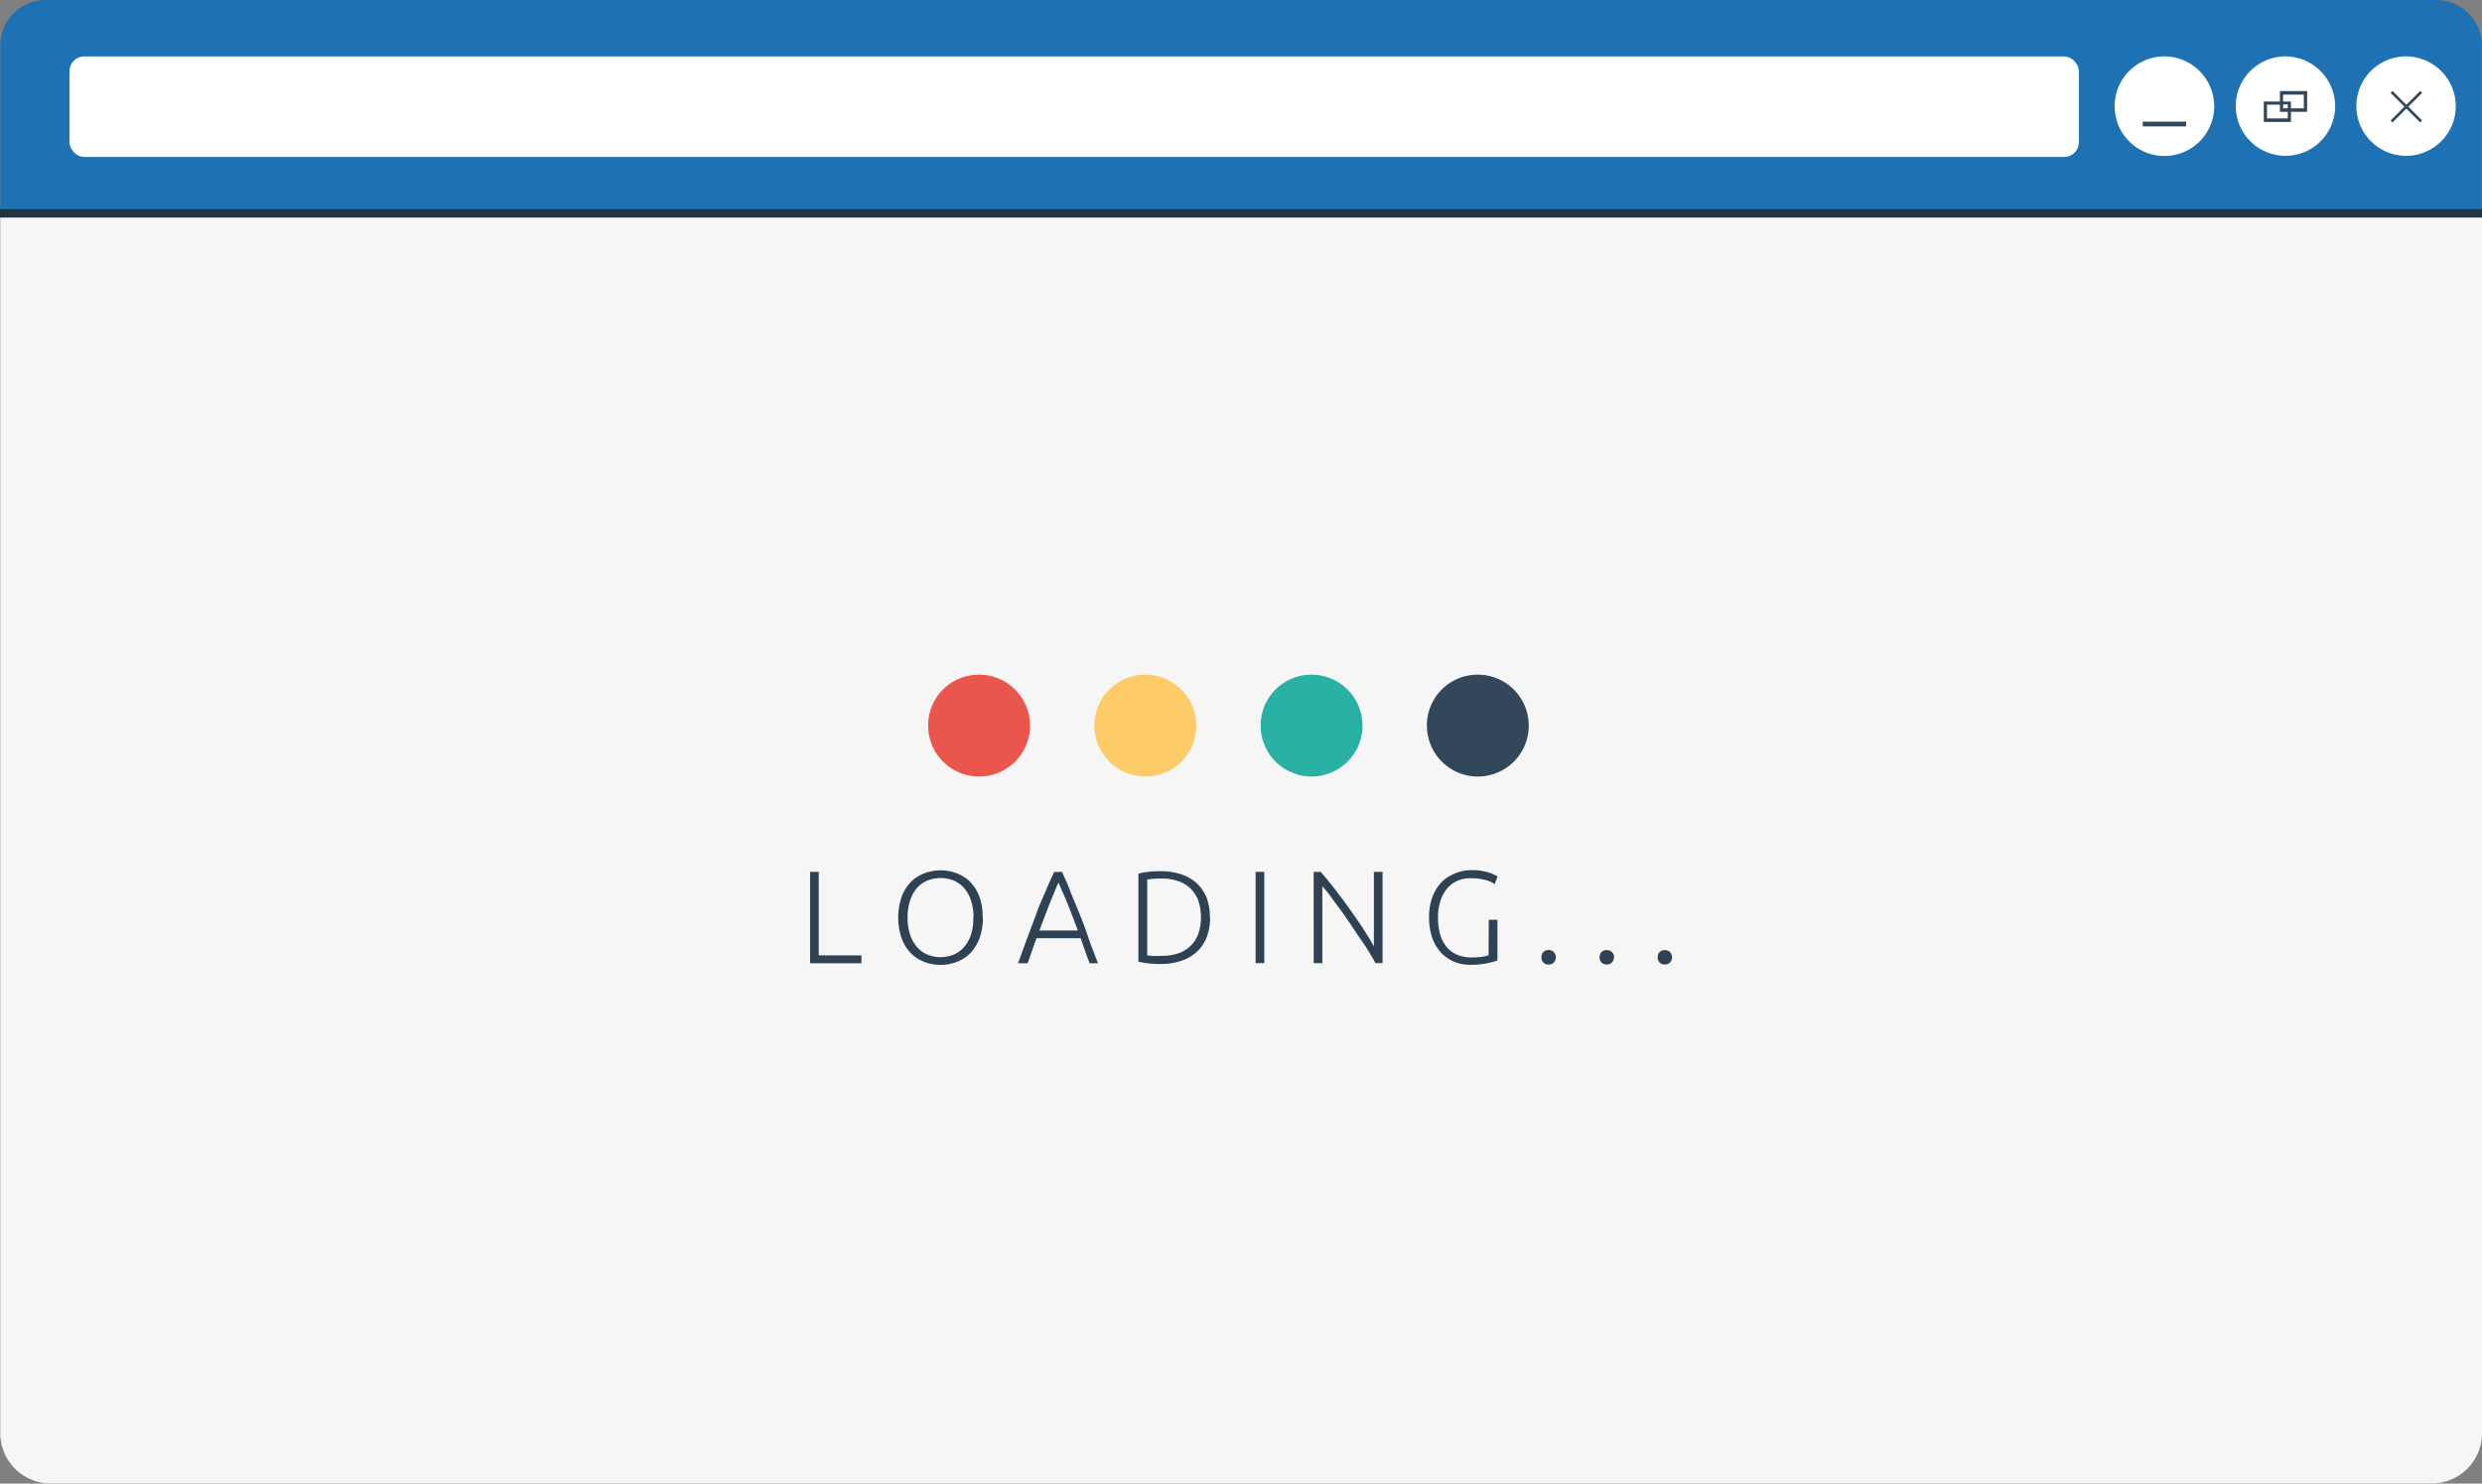<svg id="Layer_1" data-name="Layer 1" xmlns="http://www.w3.org/2000/svg" viewBox="0 0 286.05 171.01"><rect x="0" y="0" width="286.05" height="171.01" fill="#808080" stroke="none"/><defs><style>.cls-1{fill:#f6f6f6;}.cls-2{fill:#1e72b3;}.cls-3{fill:#243542;}.cls-4{fill:#fff;}.cls-5{fill:#32485a;}.cls-6{fill:#2e4253;}.cls-7{fill:#fdcc69;}.cls-8{fill:#ea554c;}.cls-9{fill:#29b2a4;}</style></defs><title>2</title><g id="page"><path id="screen" class="cls-1" d="M82,229.67a5.82,5.82,0,0,0,5.77,5.83H362.26a5.82,5.82,0,0,0,5.77-5.83V89.09H82Z" transform="translate(-81.97 -64.5)"/><path id="head" class="cls-2" d="M362.83,64.5H87.17A5.24,5.24,0,0,0,82,69.74V89.09H368V69.74A5.24,5.24,0,0,0,362.83,64.5Z" transform="translate(-81.97 -64.5)"/><rect id="shadow" class="cls-3" y="24.11" width="286.05" height="0.97"/><rect id="address" class="cls-4" x="8.01" y="6.51" width="231.58" height="11.58" rx="1.68" ry="1.68"/><g id="action"><path class="cls-4" d="M365,76.79A5.73,5.73,0,1,1,359.31,71,5.77,5.77,0,0,1,365,76.79Z" transform="translate(-81.97 -64.5)"/><polygon class="cls-5" points="279.15 10.71 278.93 10.48 277.33 12.08 275.74 10.48 275.52 10.71 277.11 12.3 275.52 13.89 275.74 14.11 277.33 12.52 278.93 14.11 279.15 13.89 277.56 12.3 279.15 10.71"/><path class="cls-4" d="M351.1,76.79A5.73,5.73,0,1,1,345.37,71,5.77,5.77,0,0,1,351.1,76.79Z" transform="translate(-81.97 -64.5)"/><path class="cls-5" d="M347.87,75h-3.14V76.2h-1.86v2.36H346V77.39h1.86Zm-2.23,3.15h-2.4V76.57h1.49v.82h.91Zm0-1.16h-.54v-.45h.54Zm1.85,0H346V76.2h-.91v-.79h2.39Z" transform="translate(-81.97 -64.5)"/><path class="cls-4" d="M337.16,76.79A5.74,5.74,0,1,1,331.43,71,5.77,5.77,0,0,1,337.16,76.79Z" transform="translate(-81.97 -64.5)"/><rect class="cls-5" x="246.95" y="14.02" width="5" height="0.55"/></g><g id="loading_text" data-name="loading &amp; text"><path class="cls-6" d="M181.25,174.63v.9h-5.92V165h1v9.62Zm14-4.37a6.67,6.67,0,0,1-.39,2.38,5.06,5.06,0,0,1-1.06,1.73,4.45,4.45,0,0,1-1.56,1,5.09,5.09,0,0,1-1.87.35,5.15,5.15,0,0,1-1.88-.35,4.41,4.41,0,0,1-1.55-1,4.91,4.91,0,0,1-1.06-1.73,7.43,7.43,0,0,1,0-4.75,4.86,4.86,0,0,1,1.06-1.72,4.28,4.28,0,0,1,1.55-1,5.15,5.15,0,0,1,1.88-.35,5.09,5.09,0,0,1,1.87.35,4.32,4.32,0,0,1,1.56,1,5,5,0,0,1,1.06,1.72A6.62,6.62,0,0,1,195.22,170.26Zm-1.08,0a6.18,6.18,0,0,0-.27-1.9,4.22,4.22,0,0,0-.77-1.44,3.38,3.38,0,0,0-1.19-.9,4.13,4.13,0,0,0-3.14,0,3.33,3.33,0,0,0-1.2.9,4.2,4.2,0,0,0-.76,1.44,6.18,6.18,0,0,0-.27,1.9,6.25,6.25,0,0,0,.27,1.91,4.15,4.15,0,0,0,.76,1.43,3.25,3.25,0,0,0,1.2.91,4,4,0,0,0,3.14,0,3.3,3.3,0,0,0,1.19-.91,4.17,4.17,0,0,0,.77-1.43A6.25,6.25,0,0,0,194.14,170.26Zm13.38,5.27c-.2-.52-.38-1-.55-1.49s-.33-.94-.48-1.4h-5.08c-.18.46-.35.92-.51,1.4s-.34,1-.53,1.49H199.3c.4-1.1.77-2.12,1.12-3.06s.7-1.84,1-2.69.67-1.65,1-2.43.68-1.56,1.05-2.34h.9c.36.78.71,1.56,1,2.34s.67,1.59,1,2.43.69,1.74,1,2.69.73,2,1.15,3.06Zm-3.58-9.34c-.38.88-.75,1.76-1.1,2.66s-.73,1.87-1.11,2.91h4.44c-.38-1-.76-2-1.12-2.91S204.31,167.06,203.94,166.19Zm17.46,4.07a6,6,0,0,1-.42,2.35,4.52,4.52,0,0,1-1.18,1.67,4.91,4.91,0,0,1-1.81,1,7.39,7.39,0,0,1-2.32.34,12.18,12.18,0,0,1-1.32-.07,7.44,7.44,0,0,1-1.21-.2V165.21a6.4,6.4,0,0,1,1.21-.22,12.18,12.18,0,0,1,1.32-.07,7.7,7.7,0,0,1,2.32.33,5.06,5.06,0,0,1,1.81,1,4.69,4.69,0,0,1,1.18,1.67A6,6,0,0,1,221.4,170.26Zm-7.24,4.36.45.06a11.29,11.29,0,0,0,1.18,0,5.62,5.62,0,0,0,2-.31,3.65,3.65,0,0,0,2.27-2.29,5.67,5.67,0,0,0,.29-1.86,5.61,5.61,0,0,0-.29-1.85,3.71,3.71,0,0,0-.86-1.4,3.76,3.76,0,0,0-1.41-.88,5.61,5.61,0,0,0-2-.32,10.64,10.64,0,0,0-1.18.05l-.45.06ZM226.68,165h1v10.52h-1Zm13.82,10.52c-.19-.35-.44-.77-.73-1.25s-.61-1-1-1.52l-1.12-1.67c-.38-.57-.77-1.13-1.16-1.67s-.76-1-1.12-1.52-.7-.89-1-1.23v8.86h-1V165h.81c.51.58,1.06,1.24,1.64,2s1.16,1.52,1.72,2.31,1.09,1.55,1.57,2.29.89,1.4,1.2,2V165h1v10.52Zm13.05-5h1v4.69a8.41,8.41,0,0,1-1.12.31,9.16,9.16,0,0,1-2,.19,4.89,4.89,0,0,1-1.89-.36,4.44,4.44,0,0,1-1.51-1.06,5,5,0,0,1-1-1.71,7.12,7.12,0,0,1-.36-2.35,6.52,6.52,0,0,1,.39-2.34,5,5,0,0,1,1.06-1.72,4.48,4.48,0,0,1,1.56-1,4.79,4.79,0,0,1,1.89-.37,6.25,6.25,0,0,1,1.9.25,5,5,0,0,1,1.1.48l-.34.88a3.37,3.37,0,0,0-1.14-.49,6.09,6.09,0,0,0-1.57-.19A3.64,3.64,0,0,0,250,166a3.28,3.28,0,0,0-1.2.86,4.13,4.13,0,0,0-.8,1.43,5.91,5.91,0,0,0-.3,2,6.88,6.88,0,0,0,.24,1.89,4.08,4.08,0,0,0,.73,1.44,3.23,3.23,0,0,0,1.21.92,4.15,4.15,0,0,0,1.67.32,9,9,0,0,0,1.28-.08,3.92,3.92,0,0,0,.7-.16Zm7.72,4.33a.83.83,0,0,1-.22.59.78.78,0,0,1-.61.24.75.75,0,0,1-.6-.24.83.83,0,0,1-.22-.59.86.86,0,0,1,.22-.6.75.75,0,0,1,.6-.24.78.78,0,0,1,.61.24A.86.86,0,0,1,261.27,174.88Zm6.7,0a.83.83,0,0,1-.22.59.9.9,0,0,1-1.22,0,.87.87,0,0,1-.21-.59.9.9,0,0,1,.21-.6.9.9,0,0,1,1.22,0A.86.86,0,0,1,268,174.88Zm6.7,0a.88.88,0,0,1-.22.59.9.9,0,0,1-1.22,0,.87.87,0,0,1-.21-.59.9.9,0,0,1,.21-.6.9.9,0,0,1,1.22,0A.9.9,0,0,1,274.67,174.88Z" transform="translate(-81.97 -64.5)"/><path class="cls-7" d="M213.91,142.27a5.87,5.87,0,1,1-5.81,5.87A5.84,5.84,0,0,1,213.91,142.27Z" transform="translate(-81.97 -64.5)"/><path class="cls-8" d="M194.74,142.27a5.87,5.87,0,1,1-5.8,5.87A5.84,5.84,0,0,1,194.74,142.27Z" transform="translate(-81.97 -64.5)"/><path class="cls-9" d="M233.07,142.27a5.87,5.87,0,1,1-5.81,5.87A5.84,5.84,0,0,1,233.07,142.27Z" transform="translate(-81.97 -64.5)"/><path class="cls-5" d="M252.23,142.27a5.87,5.87,0,1,1-5.81,5.87A5.84,5.84,0,0,1,252.23,142.27Z" transform="translate(-81.97 -64.5)"/></g></g></svg>